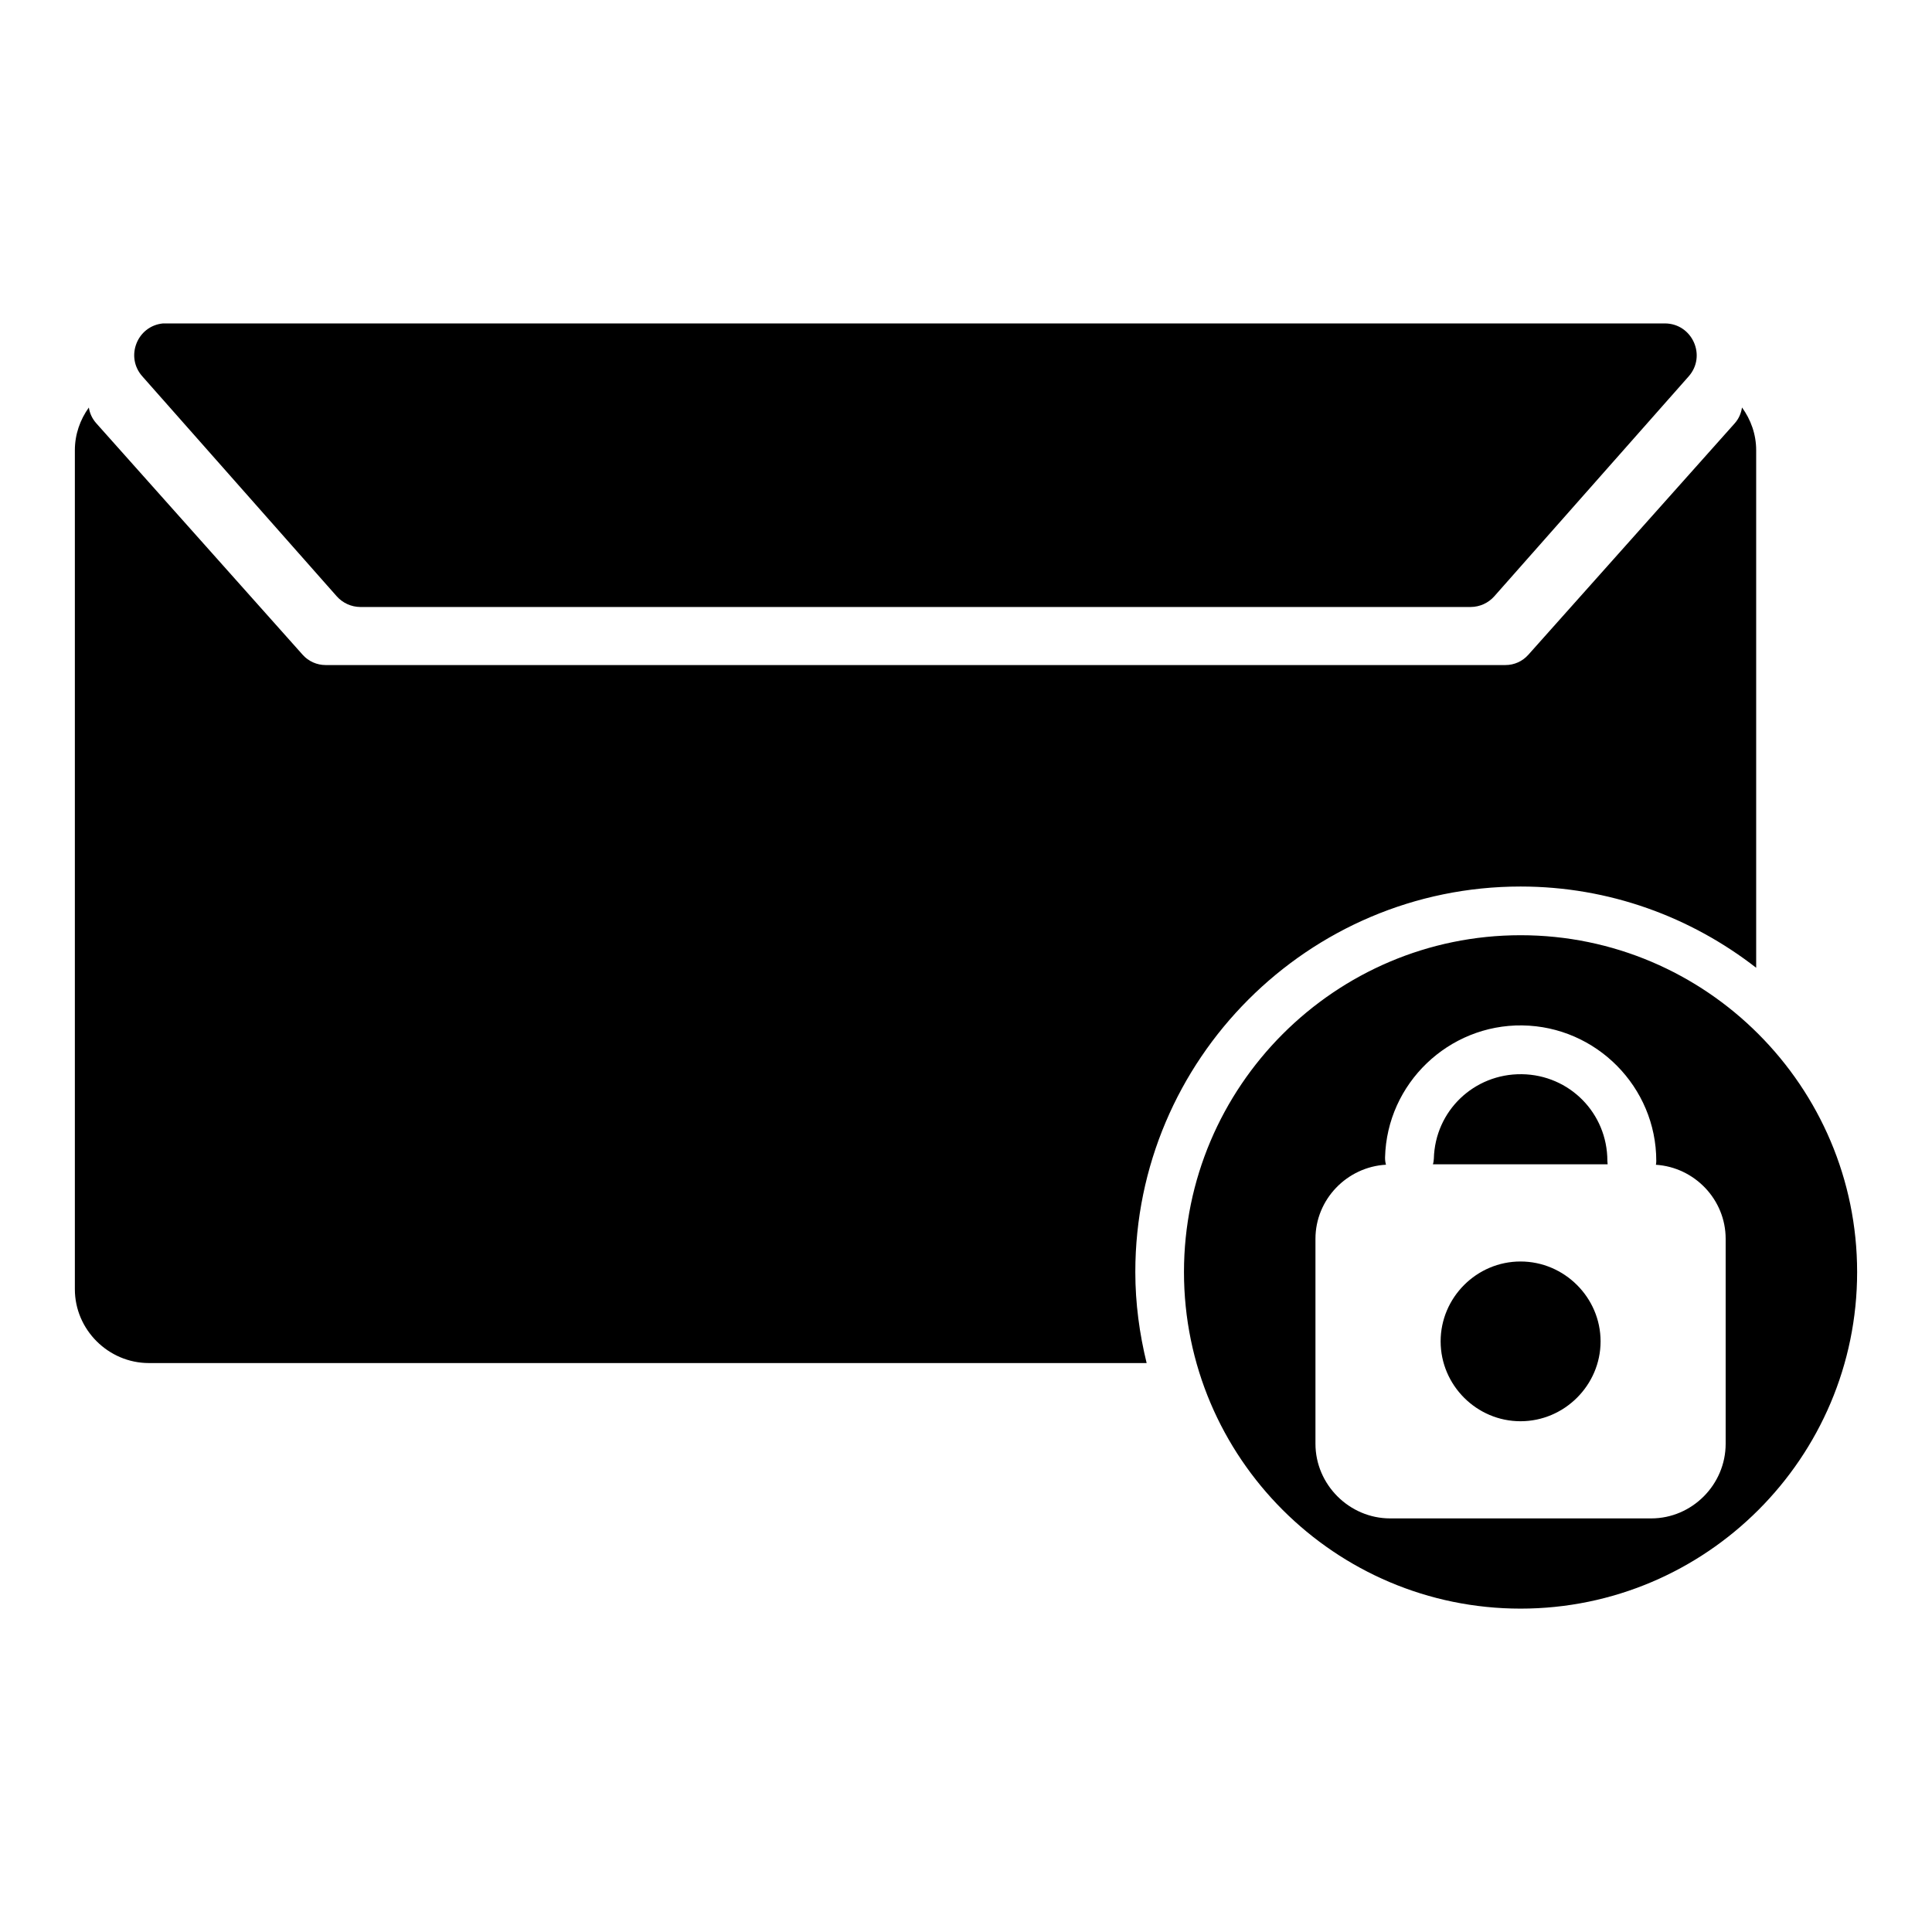 <?xml version="1.0" encoding="UTF-8"?>
<!-- Uploaded to: ICON Repo, www.svgrepo.com, Generator: ICON Repo Mixer Tools -->
<svg fill="#000000" width="800px" height="800px" version="1.1" viewBox="144 144 512 512" xmlns="http://www.w3.org/2000/svg">
 <path d="m187.2 229.71c-6.871 0.668-10.078 8.867-5.484 14.02l51.496 58.266c1.59 1.805 3.883 2.852 6.293 2.863h294.25c2.41-0.016 4.684-1.059 6.277-2.863l51.496-58.266c4.785-5.434 0.945-13.98-6.293-14.02h-397.22c-0.258-0.016-0.539-0.016-0.805 0zm418.45 22.273c-0.223 1.473-0.801 2.926-1.926 4.199l-54.723 61.363c-1.539 1.715-3.723 2.703-6.027 2.699h-312.68c-2.309 0.004-4.523-0.984-6.062-2.699l-54.707-61.363c-1.125-1.262-1.758-2.715-1.977-4.184-2.312 3.207-3.707 7.109-3.707 11.316v222.34c0 10.734 8.887 19.57 19.621 19.57h264.41c-1.891-7.75-3-15.793-3-24.117 0-56.281 45.82-102.17 102.1-102.17 23.523 0 45.148 8.09 62.434 21.531v-137.16c0-4.227-1.426-8.117-3.758-11.332zm-58.68 139.86c-49.172 0-89.203 40.098-89.203 89.27s40.031 89.188 89.203 89.188 89.188-40.016 89.188-89.188-40.016-89.27-89.188-89.27zm0.477 23.902c19.582 0.27 35.484 16.34 35.484 35.91 0 0.348-0.035 0.68-0.098 1.02 10.25 0.668 18.484 9.215 18.484 19.621v54.312c0 10.832-8.902 19.785-19.734 19.785h-69.172c-10.832 0-19.801-8.953-19.801-19.785v-54.312c0-10.461 8.367-19.055 18.695-19.637-0.191-0.637-0.266-1.293-0.25-1.961 0.504-19.562 16.805-35.207 36.391-34.957zm-0.168 12.93c-12.66-0.148-22.965 9.73-23.293 22.355-0.035 0.52-0.09 1.016-0.25 1.516h46.305c-0.043-0.297-0.059-0.586-0.07-0.891 0-12.629-10.008-22.805-22.668-22.98zm-0.328 49.633c-11.625 0-21.168 9.547-21.168 21.168 0 11.621 9.543 21.168 21.168 21.168s21.219-9.547 21.219-21.168c0-11.621-9.594-21.168-21.219-21.168z"/>
</svg>